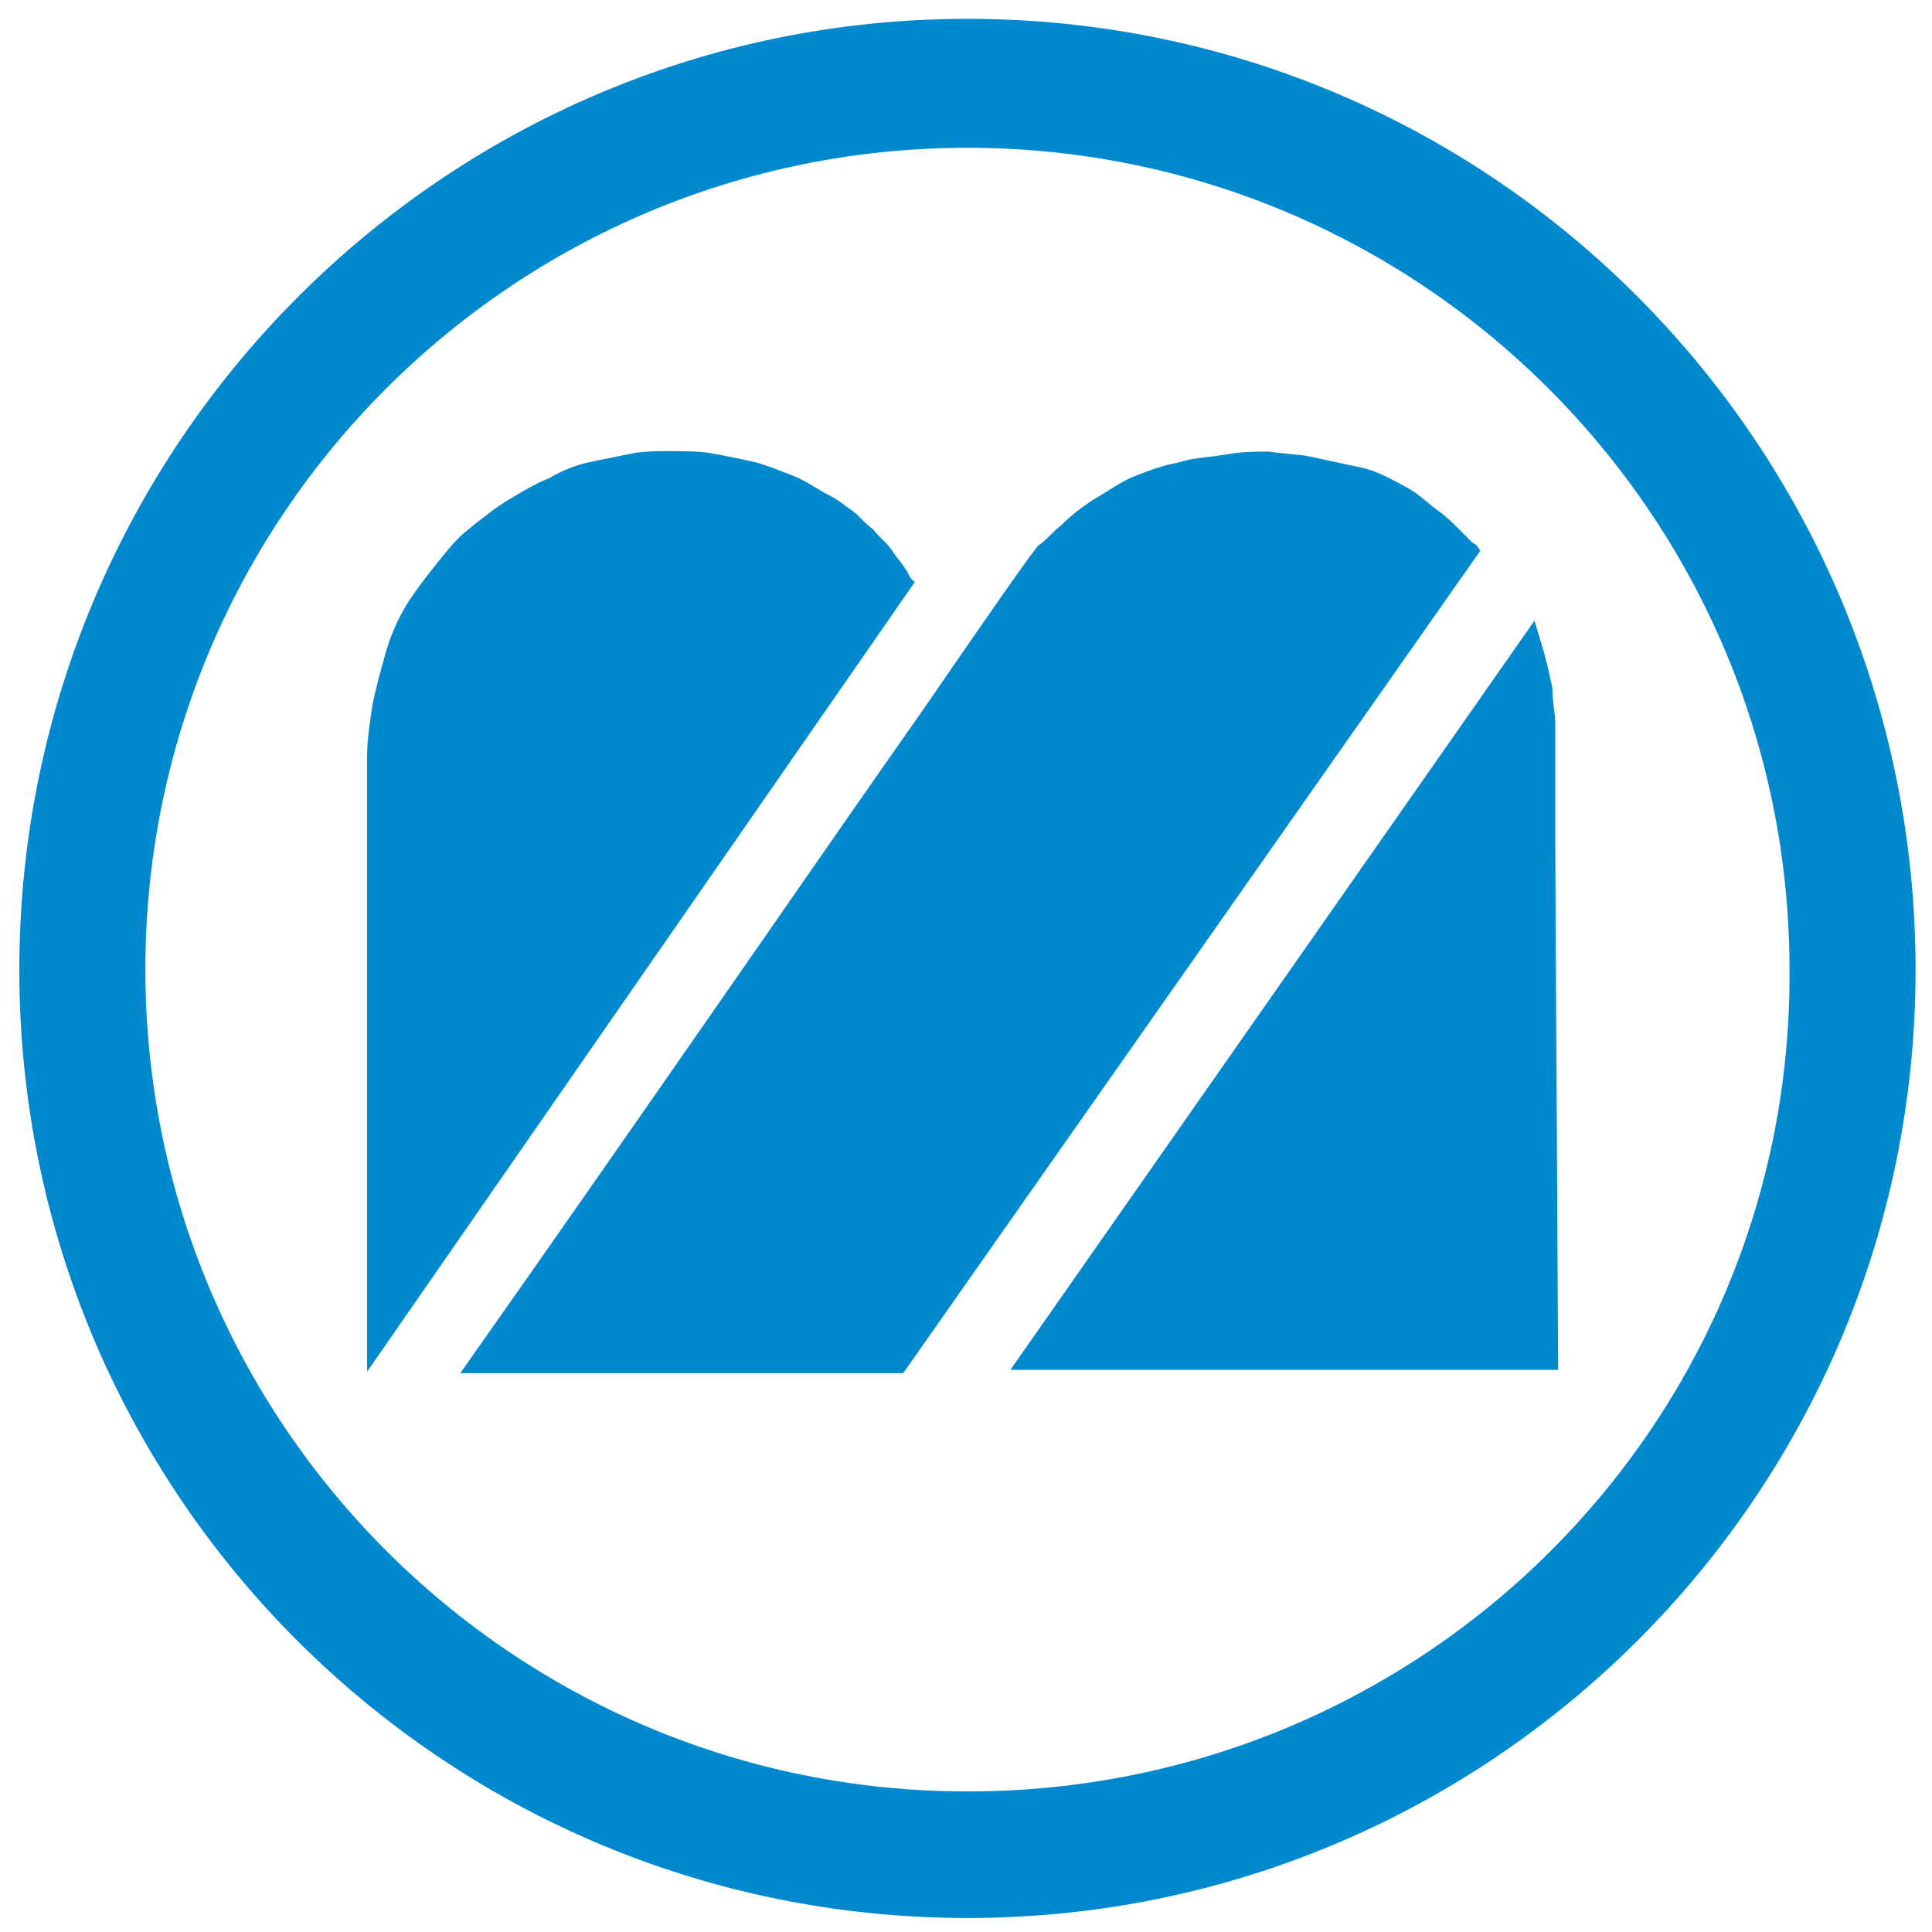 <?xml version="1.0" encoding="utf-8"?>
<!-- Generator: Adobe Illustrator 26.5.0, SVG Export Plug-In . SVG Version: 6.00 Build 0)  -->
<svg version="1.1" id="Layer_1" xmlns="http://www.w3.org/2000/svg" xmlns:xlink="http://www.w3.org/1999/xlink" x="0px" y="0px"
	 viewBox="0 0 400 400" style="enable-background:new 0 0 400 400;" xml:space="preserve">
<style type="text/css">
	.st0{fill:#0089CF;}
</style>
<g>
	<path class="st0" d="M317.7,128.5L209.2,283.6h113.4l-0.6-109c0-22.2,0-23.4,0-25c0-1.7-0.6-4.4-0.6-7.2c-0.6-2.8-1.1-5-1.7-7.2
		L317.7,128.5z"/>
	<path class="st0" d="M187.5,117.9c-0.6-1.1-1.7-2.2-2.8-3.9s-2.8-2.8-3.9-4.4c-1.7-1.1-2.8-2.8-4.4-3.9s-2.8-2.2-5-3.3
		c-2.2-1.1-4.4-2.8-7.2-3.9c-2.8-1.1-5.6-2.2-7.8-2.8c-2.8-0.6-5-1.1-8.3-1.7c-2.8-0.6-6.1-0.6-9.5-0.6c-2.8,0-5.6,0-8.3,0.6
		c-2.8,0.6-5.6,1.1-8.3,1.7c-2.8,0.6-5.6,1.7-8.3,3.3c-2.8,1.1-5.6,2.8-8.3,4.4c-2.8,1.7-5.6,3.9-8.3,6.1c-2.8,2.2-4.4,4.4-6.7,7.2
		c-2.2,2.8-4.4,5.6-6.1,8.3c-1.7,2.8-3.3,6.1-4.4,10c-1.1,3.9-2.2,7.8-2.8,11.1c-0.6,3.9-1.1,7.2-1.1,10.6v127.3l113.4-163.5
		C188.1,119.6,188.1,118.5,187.5,117.9z"/>
	<path class="st0" d="M304.9,112.4c-0.6-0.6-1.7-1.7-2.8-2.8s-2.8-2.8-4.4-3.9s-3.3-2.8-5-3.9c-1.7-1.1-3.9-2.2-6.1-3.3
		c-2.2-1.1-4.4-1.7-7.2-2.2c-2.8-0.6-5-1.1-7.8-1.7c-2.8-0.6-5.6-0.6-8.9-1.1c-2.8,0-5.6,0-8.9,0.6c-3.3,0.6-6.7,0.6-10,1.7
		c-3.3,0.6-6.1,1.7-8.9,2.8c-2.8,1.1-5,2.8-7.8,4.4c-2.8,1.7-5.6,3.9-7.2,5.6c-2.2,1.7-3.3,3.3-5,4.4c-1.7,2.2-3.9,5-23.4,33.4
		c-20,28.4-57.8,83.4-96.2,137.9H187L306.5,114C306,113.5,306,112.9,304.9,112.4z"/>
	<path class="st0" d="M200.3,3.9C91.9,3.9,4,92.3,4,200.8s87.9,196.3,196.3,196.3s196.3-87.9,196.3-196.3S309.3,3.9,200.3,3.9z
		 M200.3,370.9c-94,0-170.2-76.2-170.2-170.2S106.4,30.6,200.3,30.6s170.2,76.2,170.2,170.2C371.1,294.7,294.9,370.9,200.3,370.9z"
		/>
</g>
</svg>
